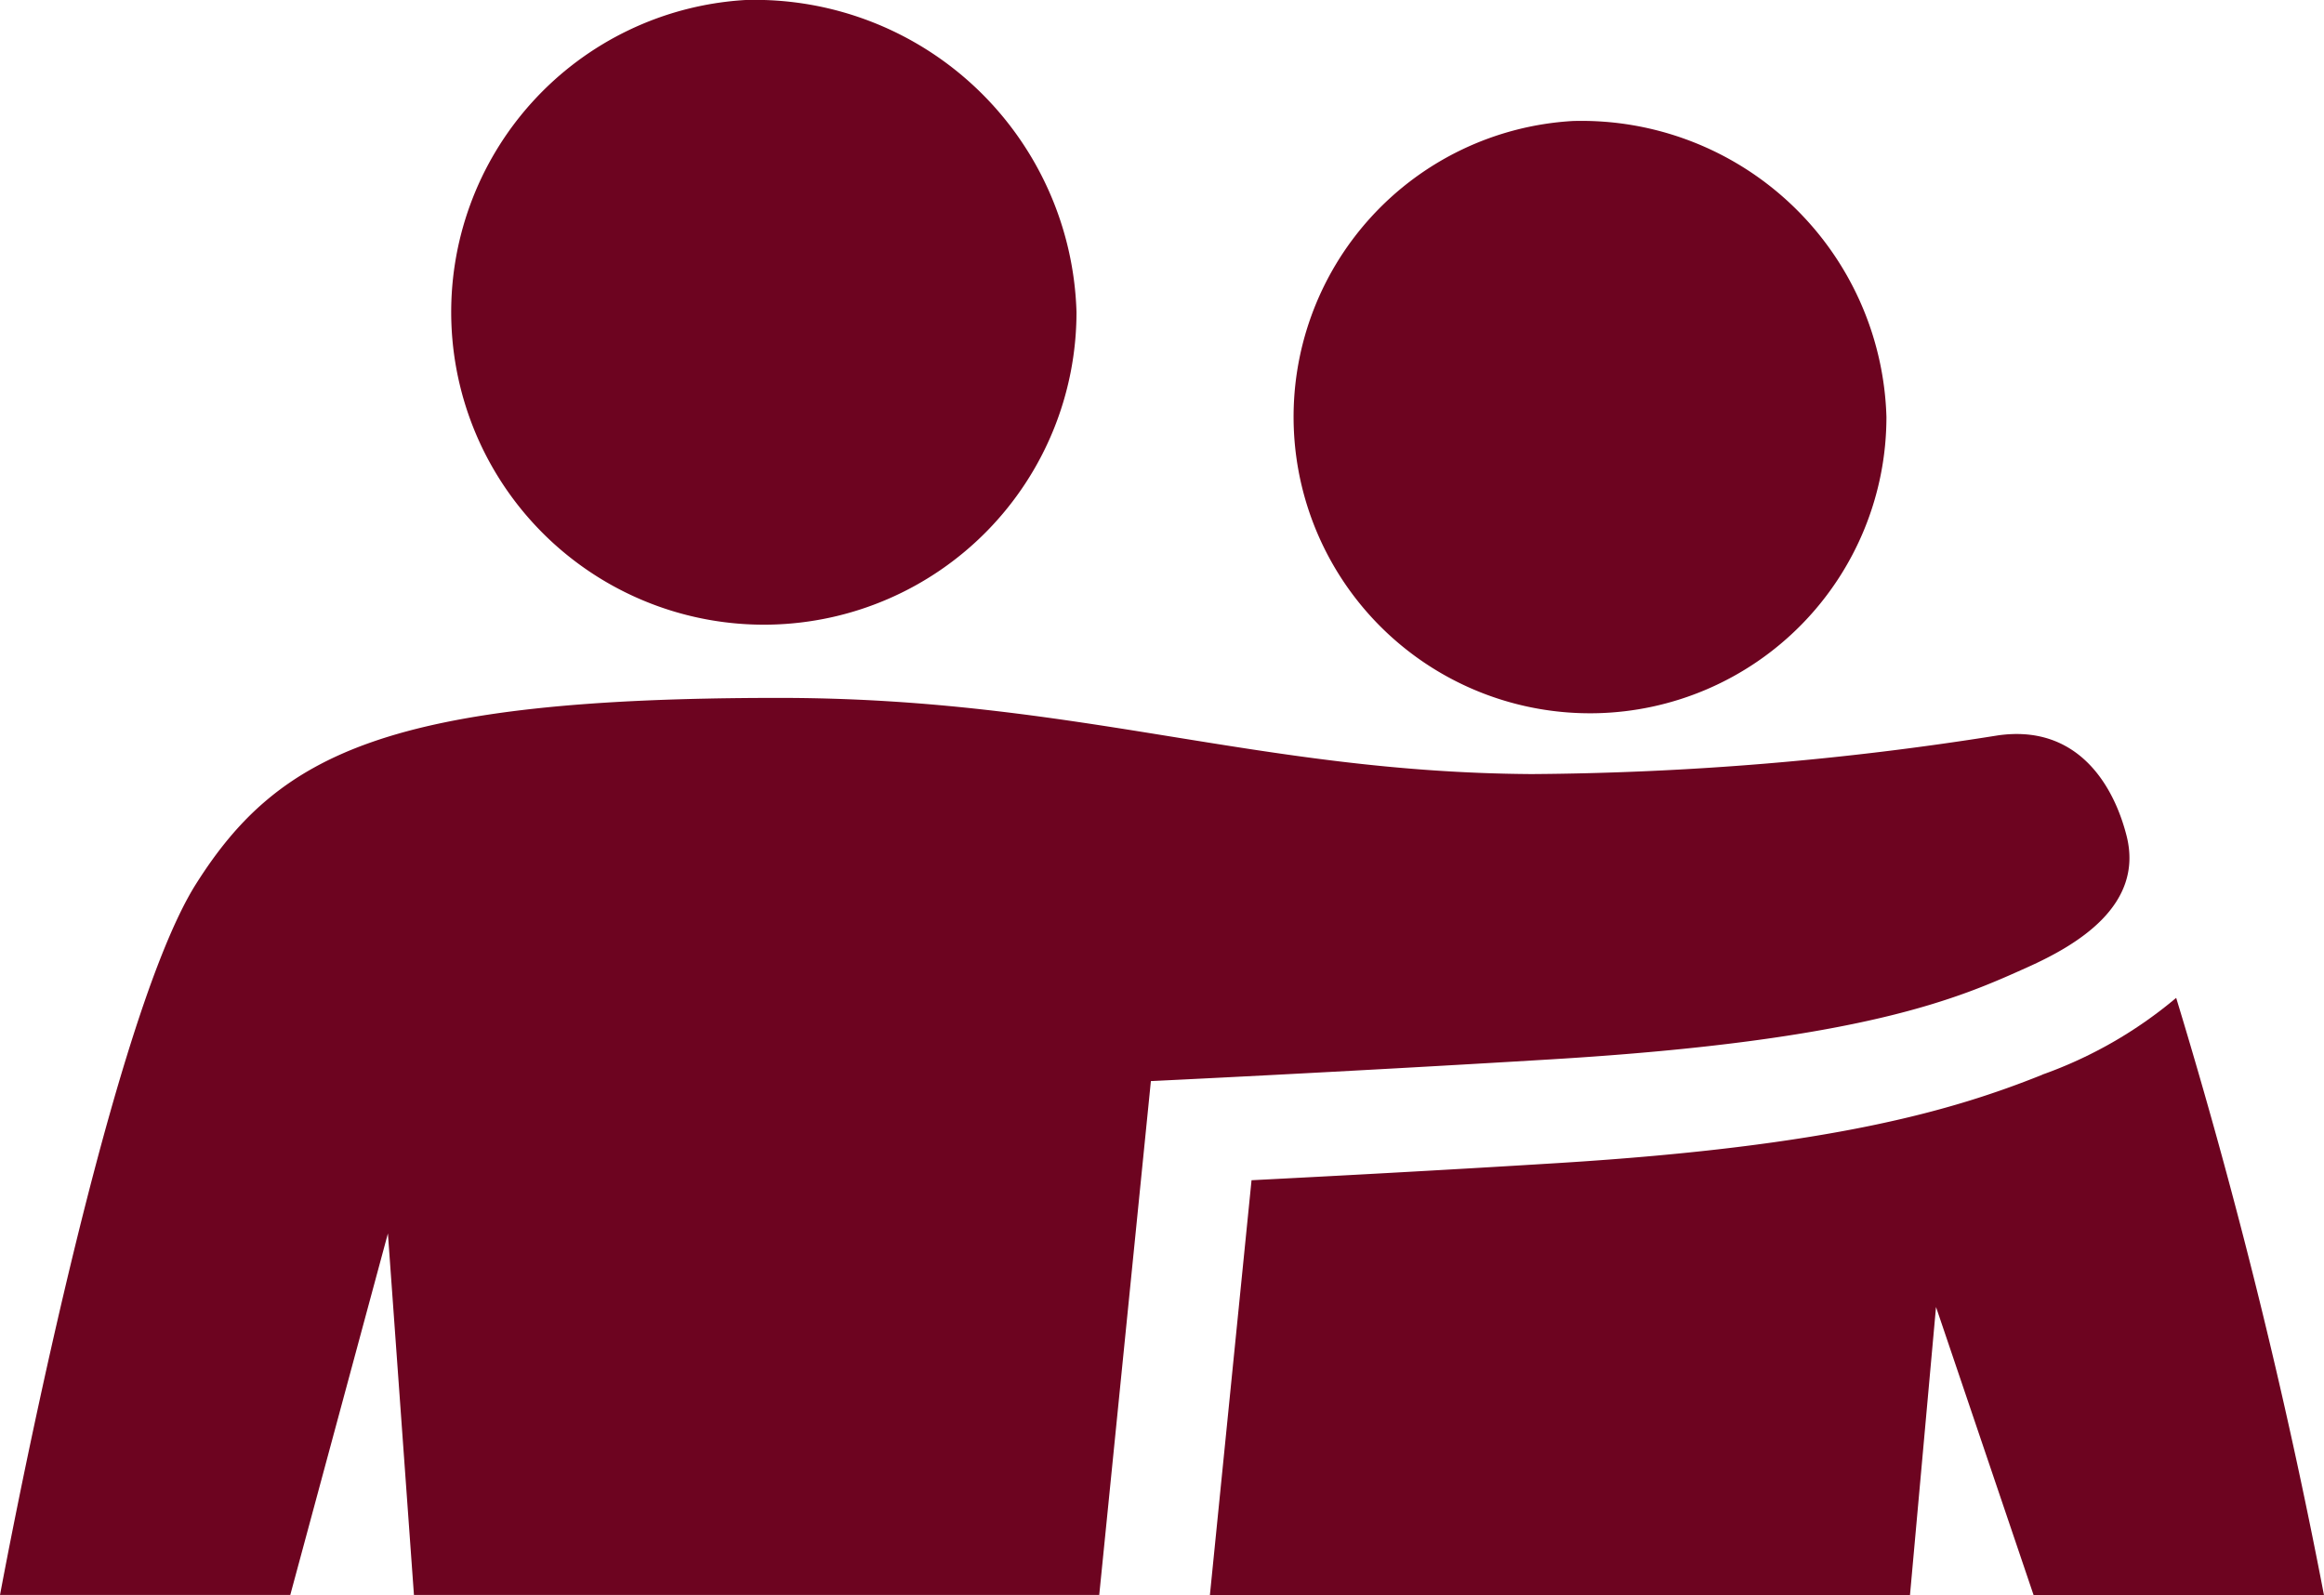 <svg id="icon-support" xmlns="http://www.w3.org/2000/svg" width="68.483" height="47.01" viewBox="0 0 68.483 47.01">
  <path id="Path_119" data-name="Path 119" d="M199.188,756.336c-2.636,1.054-6.191,2.1-14.251,2.6-3.5.217-6.815.393-9.047.507l-1.227,12.225h20.63l.767-8.49,2.875,8.49h8.557a171.318,171.318,0,0,0-4.355-17.6,12.758,12.758,0,0,1-3.949,2.264" transform="translate(-139.01 -724.66)" fill="#6d0420"/>
  <path id="Path_120" data-name="Path 120" d="M123.889,754.239l.767,10.654h20.194l1.522-15.144s5.577-.264,11.8-.641c9.245-.558,12.024-1.809,14.042-2.719,1.407-.633,3.434-1.8,2.909-3.87-.4-1.568-1.494-3.286-3.792-2.958a90.6,90.6,0,0,1-13.74,1.14c-8.117-.05-13.417-2.245-22.177-2.245-11.507,0-14.749,1.64-17.177,5.479-2.7,4.266-5.778,20.958-5.778,20.958h8.553Z" transform="translate(-112.458 -717.888)" fill="#6d0420"/>
  <path id="Path_121" data-name="Path 121" d="M143.527,702.136a9.213,9.213,0,1,0,9.752,9.2,9.485,9.485,0,0,0-9.752-9.2" transform="translate(-121.557 -702.136)" fill="#6d0420"/>
  <path id="Path_122" data-name="Path 122" d="M186.436,708.433a8.735,8.735,0,1,0,9.242,8.72,8.991,8.991,0,0,0-9.242-8.72" transform="translate(-140.089 -704.867)" fill="#6d0420"/>
</svg>
